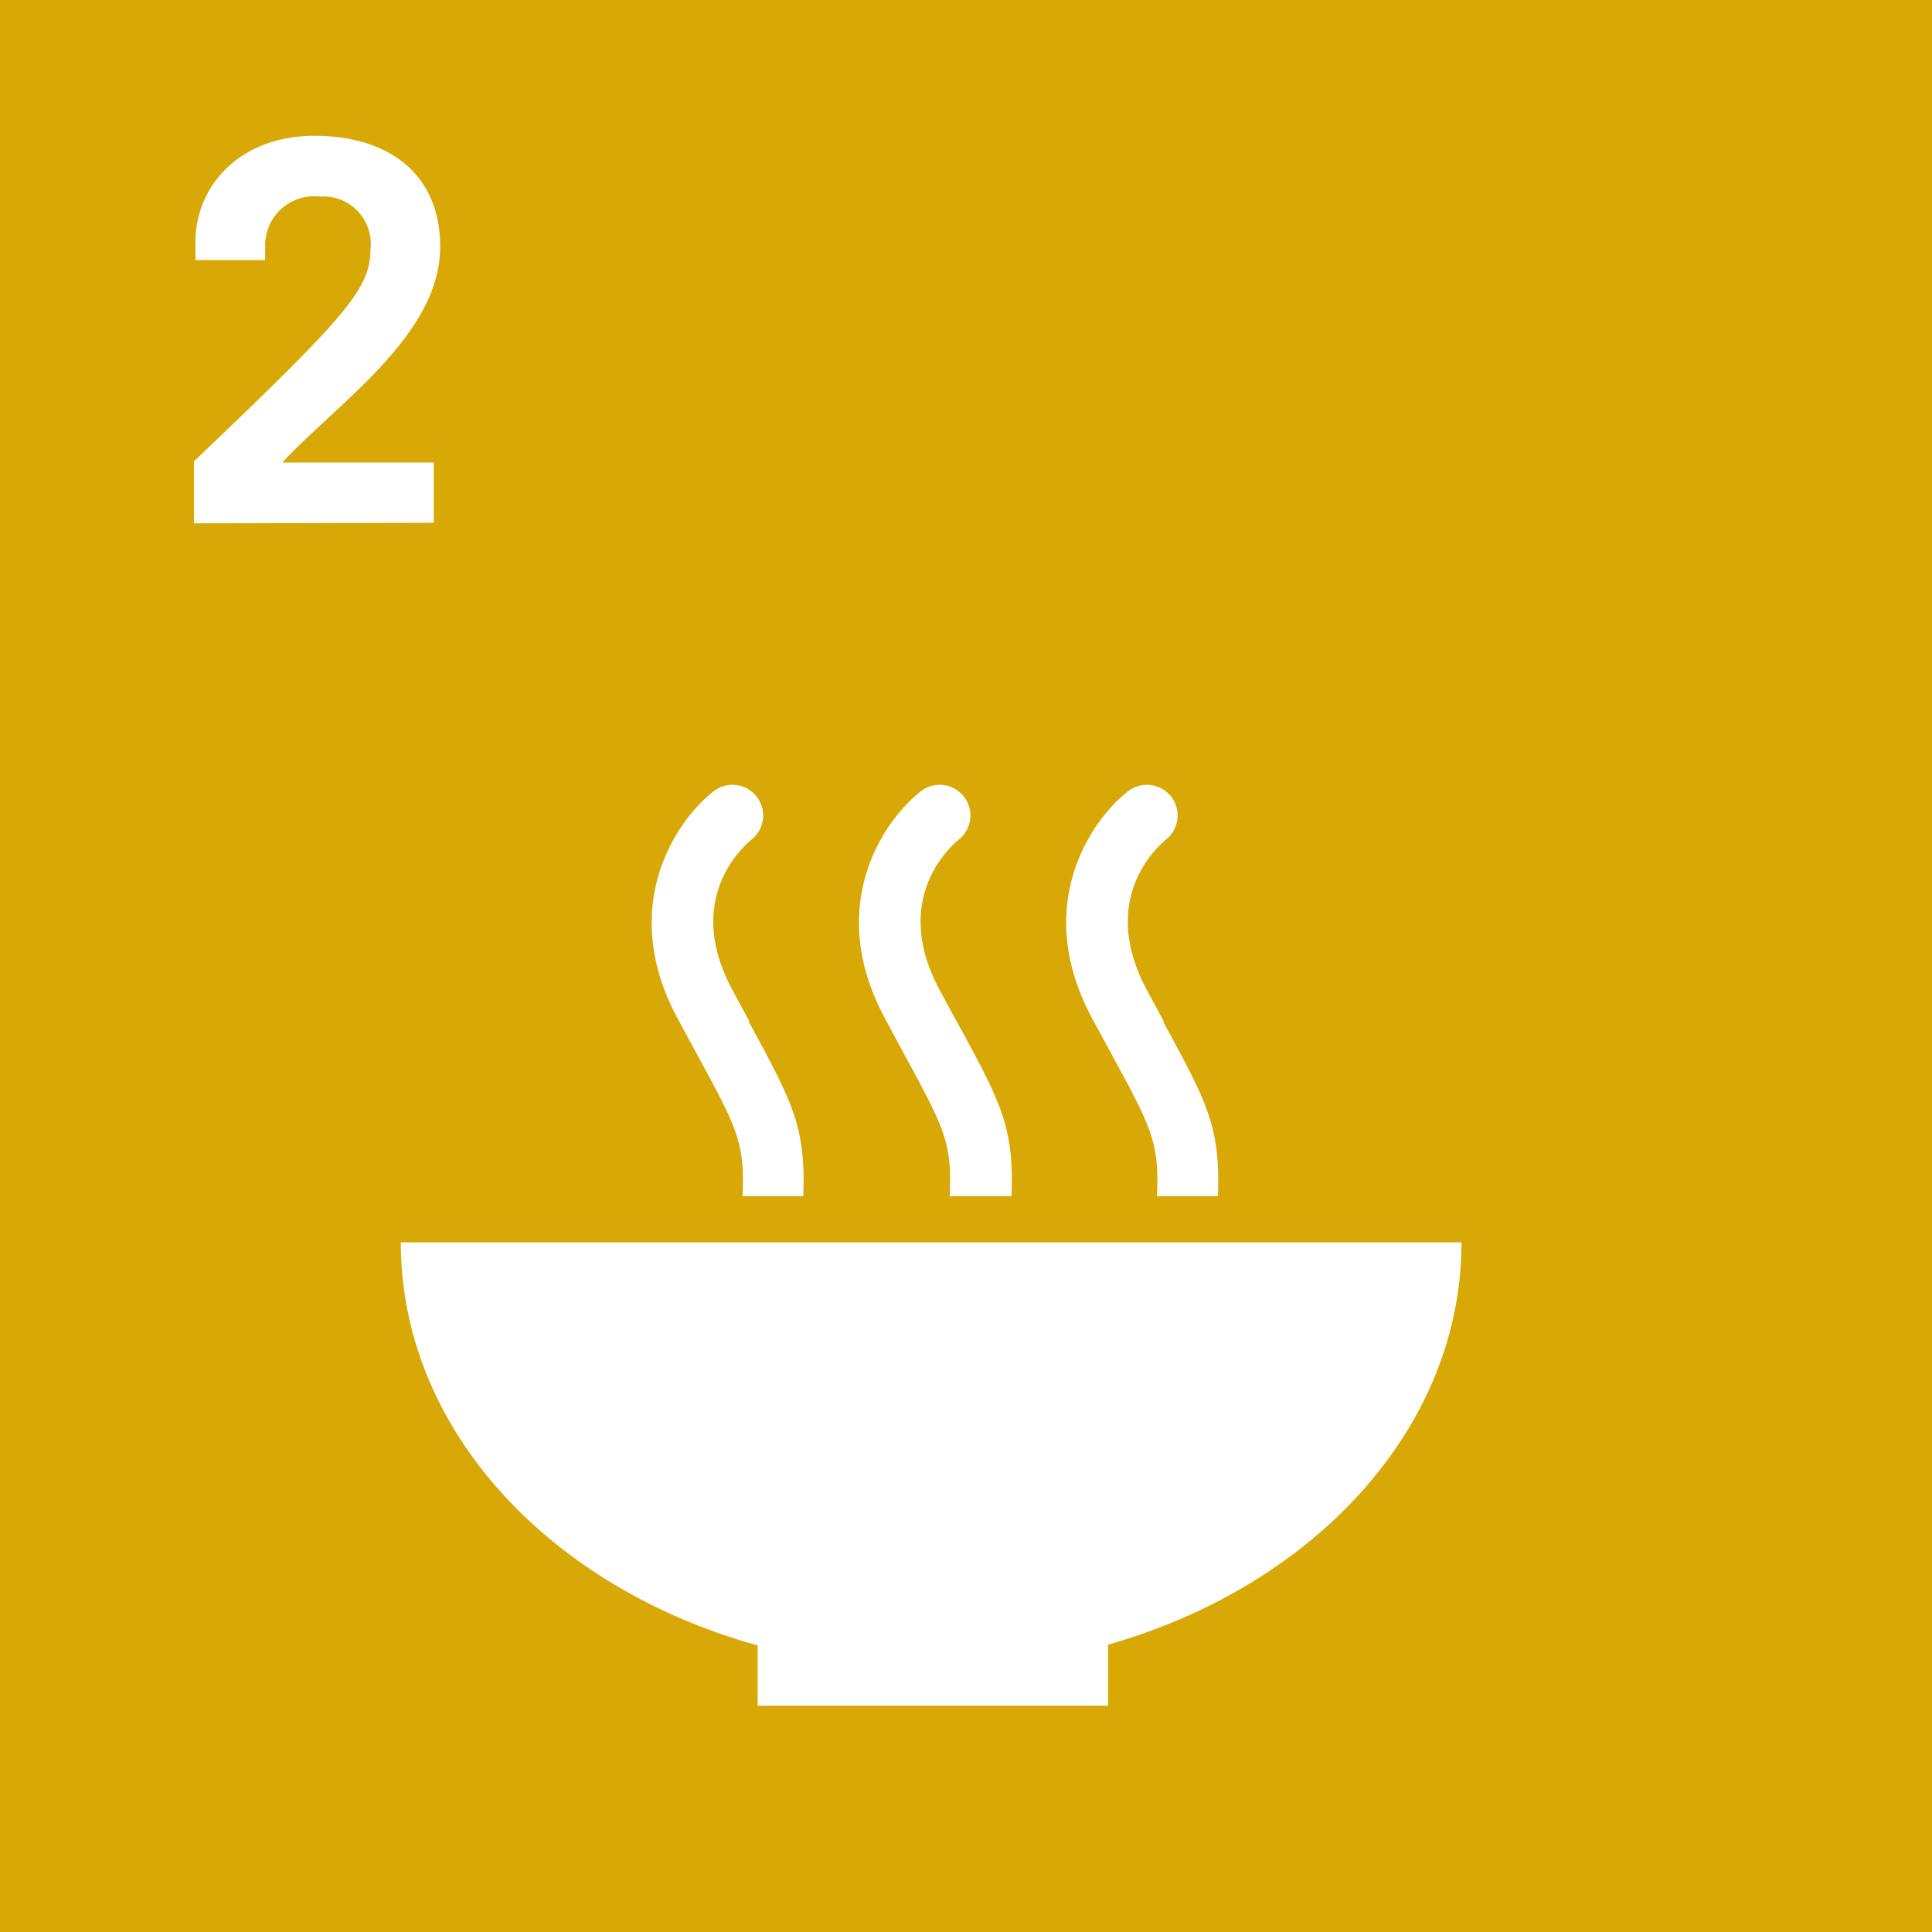 <svg xmlns="http://www.w3.org/2000/svg" viewBox="0 0 102 102"><defs><style>.a{fill:#d8a906;}.b{fill:#fff;}</style></defs><rect class="a" width="102" height="102"/><path class="b" d="M21.16,65.59C21.16,75.45,29,83.82,40,86.87v3.18h18.5V86.83C69.37,83.74,77.16,75.4,77.16,65.59Z"/><path class="b" d="M39.57,53.94l-.9-1.67c-2.62-4.85.63-7.63,1-7.94a1.61,1.61,0,0,0-2-2.55c-2,1.57-5.07,6.1-1.89,12l.91,1.68c2.25,4.13,2.64,4.86,2.51,7.69h3.21c.13-3.65-.53-4.89-2.89-9.23"/><path class="b" d="M50.51,53.94l-.9-1.67c-2.61-4.85.63-7.63,1-7.94a1.61,1.61,0,0,0-2-2.55c-2,1.57-5.07,6.1-1.88,12l.9,1.68c2.25,4.13,2.64,4.86,2.51,7.69H53.4c.14-3.65-.53-4.89-2.89-9.23"/><path class="b" d="M61.45,53.94l-.9-1.67c-2.61-4.85.63-7.63,1-7.94a1.61,1.61,0,0,0-2-2.55c-2,1.57-5.07,6.1-1.88,12l.91,1.68c2.25,4.13,2.63,4.86,2.5,7.69h3.22c.13-3.65-.54-4.89-2.9-9.23"/><path class="b" d="M10.24,27.63V24.36c8-7.64,9.32-9.09,9.32-11.21a2.5,2.5,0,0,0-2.68-2.77A2.58,2.58,0,0,0,14,13v.73H10.32v-.95c0-3,2.38-5.61,6.28-5.61s6.64,2,6.64,5.86c0,4.66-5.44,8.26-8.34,11.39h8v3.18Z"/></svg>
